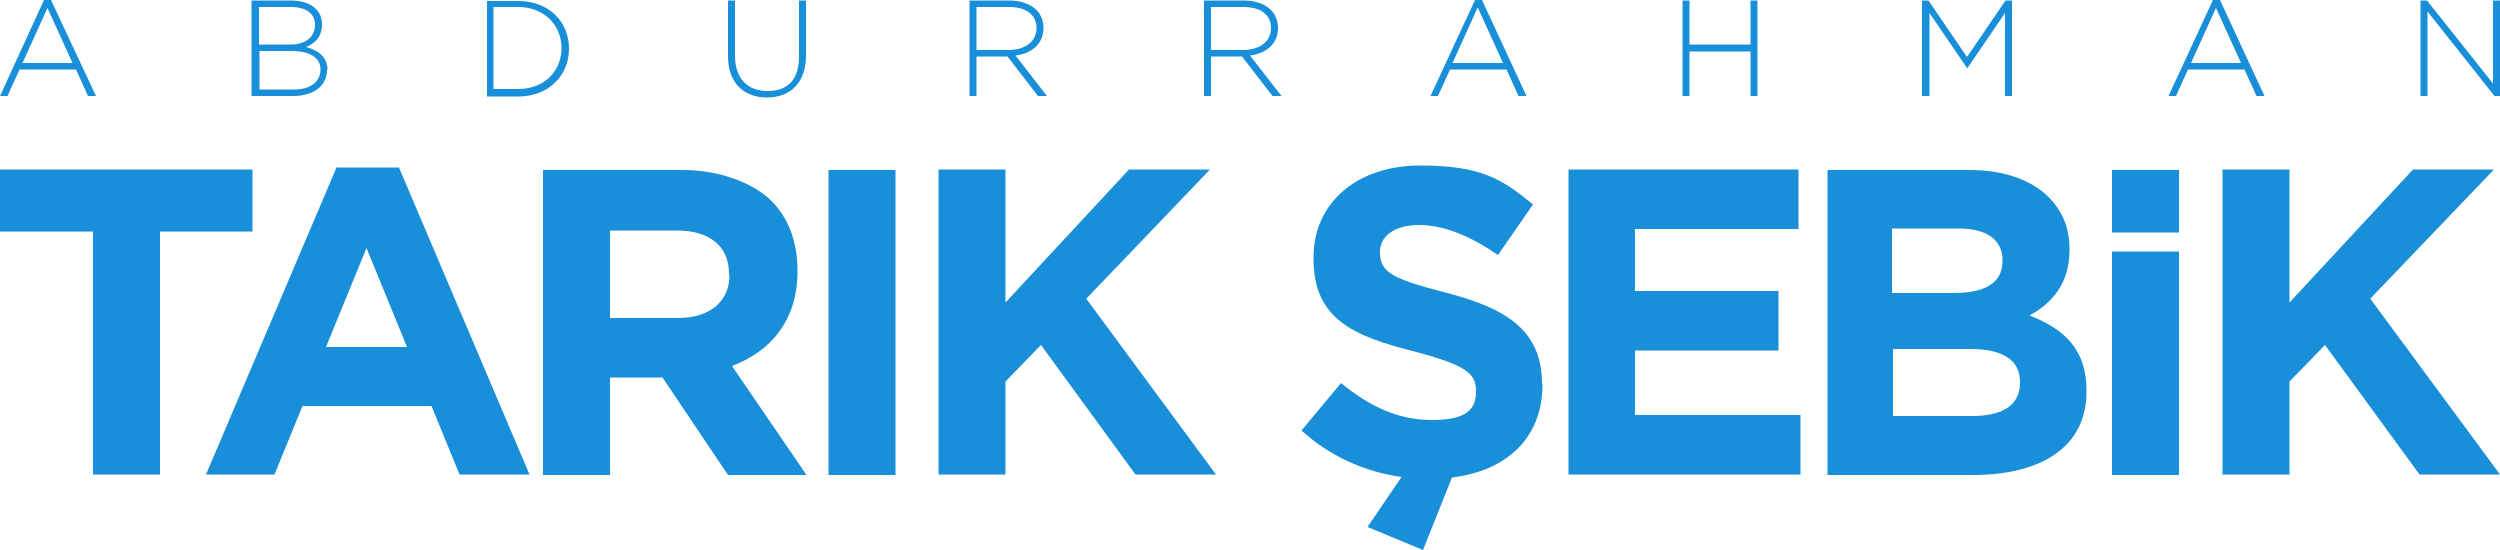 <?xml version="1.0" encoding="UTF-8"?>
<svg id="Layer_1" xmlns="http://www.w3.org/2000/svg" baseProfile="tiny" version="1.2" viewBox="0 0 500 110">
  <!-- Generator: Adobe Illustrator 29.1.0, SVG Export Plug-In . SVG Version: 2.1.0 Build 142)  -->
  <path d="M3.9,13.9h11.3l2.4,5.3h1.6L10.2,0h-1.4L0,19.2h1.5l2.4-5.3ZM9.5,1.6l5,11H4.5L9.5,1.6ZM65.5,14h0c0-2.7-2-4-4.3-4.6,1.6-.6,3.2-1.9,3.2-4.5h0c0-1.3-.4-2.3-1.2-3.1-1.1-1.1-2.8-1.7-5-1.7h-7.9v19.1h8.3c4.1,0,6.8-2,6.8-5.2ZM51.8,1.4h6.4c3.1,0,4.8,1.4,4.8,3.5h0c0,2.6-2,4-4.9,4h-6.3V1.4ZM51.8,10.2h6.5c3.8,0,5.8,1.4,5.8,3.7h0c0,2.5-2.1,4-5.3,4h-6.9v-7.7ZM113.8,9.7h0c0-5.4-4.1-9.5-10.1-9.5h-6.3v19.1h6.3c6,0,10.1-4.2,10.1-9.5ZM98.7,1.4h4.9c5.3,0,8.7,3.7,8.7,8.2h0c0,4.6-3.4,8.2-8.7,8.2h-4.9V1.4ZM145.6,11.3V.1h1.4v11c0,4.5,2.4,7.1,6.5,7.1s6.3-2.3,6.3-6.9V.1h1.4v11c0,5.5-3.2,8.4-7.8,8.4s-7.8-2.9-7.8-8.2ZM195.3,11.3h6.2l6.1,7.9h1.8l-6.3-8.1c3.2-.4,5.6-2.3,5.6-5.5h0c0-1.4-.5-2.7-1.4-3.6-1.1-1.1-3-1.9-5.4-1.9h-8v19.1h1.4v-7.9ZM195.3,1.4h6.5c3.5,0,5.5,1.6,5.5,4.2h0c0,2.8-2.4,4.4-5.6,4.4h-6.4V1.4ZM255.6,5.6h0c0-1.4-.5-2.7-1.4-3.6-1.1-1.1-3-1.9-5.4-1.9h-8v19.1h1.4v-7.9h6.2l6.1,7.9h1.8l-6.3-8.1c3.2-.4,5.6-2.3,5.6-5.5ZM242.2,10V1.4h6.5c3.5,0,5.5,1.6,5.5,4.2h0c0,2.8-2.4,4.4-5.6,4.4h-6.4ZM290,13.9h11.3l2.4,5.3h1.6l-8.9-19.2h-1.4l-8.9,19.2h1.5l2.4-5.3ZM295.6,1.6l5,11h-10.1l5-11ZM337.9,19.2h-1.4V.1h1.4v8.8h12.2V.1h1.4v19.1h-1.4v-8.9h-12.2v8.9ZM385.8,19.2h-1.4V.1h1.3l7.7,11.3,7.7-11.3h1.3v19.1h-1.4V2.6l-7.5,11h-.1l-7.5-11v16.6ZM451.3,19.2h1.6l-8.9-19.2h-1.4l-8.9,19.2h1.5l2.4-5.3h11.3l2.4,5.3ZM438.2,12.6l5-11,5,11h-10.1ZM500,.1v19.1h-1.1l-13.4-16.9v16.9h-1.4V.1h1.3l13.2,16.6V.1h1.4ZM50.5,46.3h-18.5v48.6h-13.4v-48.6H0v-12.4h50.5v12.4ZM67.3,33.5l-26.1,61.4h13.7l5.6-13.7h25.8l5.6,13.7h14l-26.1-61.4h-12.4ZM65.2,69.4l8.1-19.8,8.1,19.8h-16.2ZM159.5,54.3v-.2c0-5.7-1.8-10.5-5.2-13.9s-10-6.2-17.8-6.2h-27.9v61h13.4v-19.5h10.5l13.1,19.5h15.7l-14.9-21.8c7.7-2.9,13.1-9.1,13.1-18.9ZM145.9,55c0,5.1-3.7,8.6-10.3,8.6h-13.6v-17.5h13.3c6.5,0,10.5,3,10.5,8.7v.2ZM165.7,34h13.4v61h-13.4v-61ZM217.3,59.8l25.9,35.1h-16.1l-18.9-25.9-7.1,7.3v18.6h-13.4v-61h13.4v26.6l24.7-26.6h16.2l-24.8,25.9ZM308.5,76.7v.2c0,10.8-7.3,17.3-18.1,18.6l-5.8,14.5-11.1-4.6,6.8-10c-7.2-1-14.3-4.1-20-9.3l7.9-9.5c5.5,4.5,11.2,7.4,18.2,7.4s8.8-2.2,8.8-5.7v-.2c0-3.4-2.1-5.1-12.3-7.8-12.3-3.1-20.2-6.5-20.2-18.6v-.2c0-11.1,8.9-18.4,21.3-18.4s16.5,2.8,22.6,7.8l-7,10.1c-5.4-3.7-10.7-6-15.8-6s-7.8,2.4-7.8,5.3v.2c0,4,2.6,5.3,13.1,8,12.4,3.2,19.3,7.7,19.3,18.3ZM327,83h33.1v11.9h-46.4v-61h46v11.9h-32.7v12.4h28.7v11.9h-28.7v12.8ZM405.9,63.1c4.4-2.4,8-6.3,8-13.1v-.2c0-4.2-1.4-7.6-4.2-10.4-3.5-3.5-9-5.4-15.9-5.4h-28.3v61h29c13.8,0,22.8-5.6,22.8-16.7v-.2c0-8.2-4.4-12.3-11.4-15ZM378.5,45.7h13.2c5.7,0,8.8,2.3,8.8,6.3v.2c0,4.5-3.7,6.4-9.7,6.4h-12.4v-12.9ZM404,76.6c0,4.5-3.6,6.6-9.5,6.6h-15.9v-13.4h15.5c6.9,0,9.9,2.5,9.9,6.6v.2ZM474.1,59.8l25.9,35.1h-16.1l-18.9-25.9-7.1,7.3v18.6h-13.4v-61h13.4v26.6l24.7-26.6h16.2l-24.8,25.9ZM422.4,34h13.4v12.5h-13.4v-12.5ZM422.4,50.3h13.4v44.7h-13.4v-44.7Z" fill="#198fd9"/>
</svg>